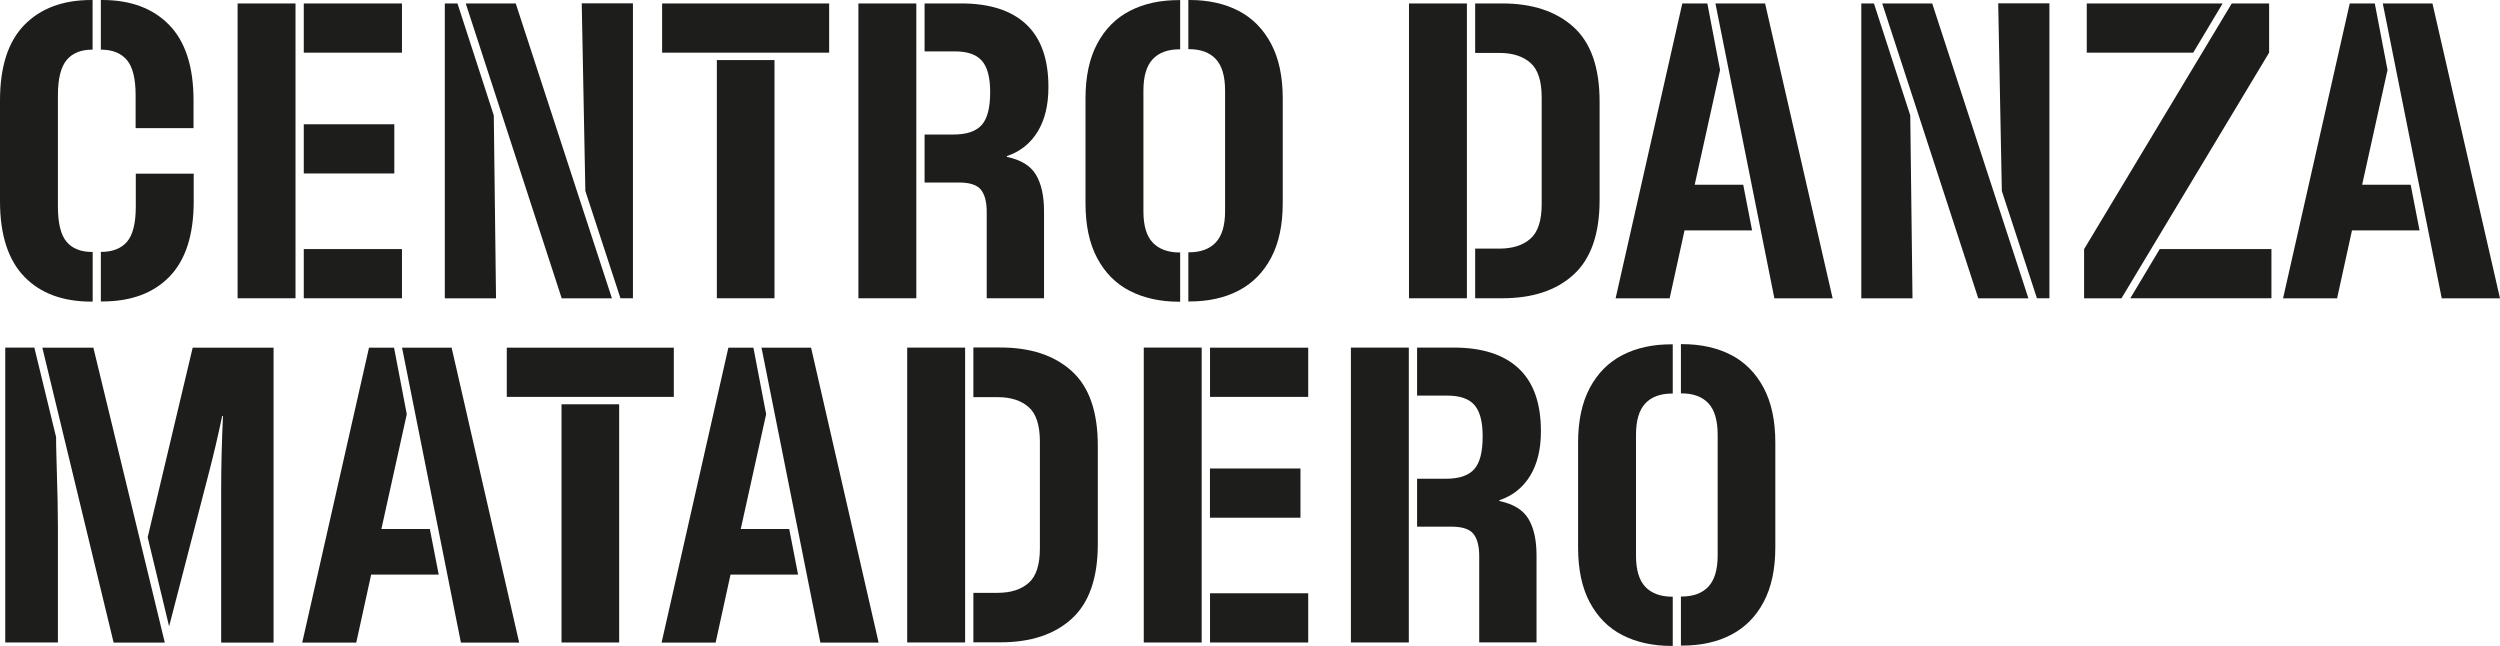 <?xml version="1.0" encoding="UTF-8"?>
<svg id="Capa_1" data-name="Capa 1" xmlns="http://www.w3.org/2000/svg" viewBox="0 0 290.51 75.04">
  <defs>
    <style>
      .cls-1 {
        fill: #1d1d1b;
        stroke-width: 0px;
      }
    </style>
  </defs>
  <path class="cls-1" d="M0,11.67C0,7.77.94,4.84,2.82,2.91S7.3,0,10.62,0h.14v5.77h-.05c-1.3,0-2.29.4-2.96,1.2s-1.02,2.16-1.02,4.1v12.94c0,1.94.34,3.3,1.01,4.09s1.66,1.18,2.98,1.18h.05v5.77h-.14c-3.33,0-5.93-.96-7.8-2.89S0,27.3,0,23.39v-11.72ZM11.72,5.77V0h.16c3.31,0,5.91.97,7.79,2.91s2.82,4.86,2.82,8.77v3.21h-6.73v-3.82c0-1.94-.34-3.3-1.02-4.1s-1.68-1.2-2.99-1.2h-.05ZM11.72,35.04v-5.77h.05c1.31,0,2.31-.39,2.99-1.18s1.02-2.15,1.02-4.09v-3.82h6.73v3.21c0,3.91-.94,6.82-2.81,8.75s-4.48,2.89-7.8,2.89h-.16Z"/>
  <path class="cls-1" d="M34.34,34.66h-6.73V.4h6.73v34.27ZM46.71,6.12h-11.41V.4h11.41v5.72ZM45.82,20.16h-10.52v-5.72h10.52v5.72ZM46.71,34.66h-11.41v-5.72h11.41v5.72Z"/>
  <path class="cls-1" d="M51.68.4h1.48l4.22,13.01.26,21.26h-5.95V.4ZM65.27,34.66L54.12.4h5.81l11.18,34.27h-5.84ZM73.55,34.66h-1.45l-4.08-12.47-.42-21.8h5.95v34.27Z"/>
  <path class="cls-1" d="M96.35,6.12h-19.41V.4h19.41v5.72ZM83.3,6.98h6.7v27.68h-6.7V6.98Z"/>
  <path class="cls-1" d="M106.48,34.66h-6.73V.4h6.73v34.27ZM107.44,21.21v-5.58h3.38c1.52,0,2.6-.37,3.26-1.11s.98-2,.98-3.79v-.05c0-1.69-.32-2.89-.96-3.62s-1.69-1.09-3.14-1.09h-3.52V.4h4.27c3.28,0,5.79.8,7.52,2.41s2.6,4.04,2.6,7.29v.05c0,2.05-.41,3.76-1.24,5.13s-2.02,2.33-3.59,2.86v.09c1.64.34,2.77,1.04,3.39,2.09s.93,2.45.93,4.22v10.12h-6.66v-10.03c0-1.16-.22-2.02-.67-2.58s-1.29-.84-2.54-.84h-4.01Z"/>
  <path class="cls-1" d="M126.14,11.44c0-2.53.45-4.65,1.36-6.36s2.17-2.98,3.8-3.82,3.52-1.25,5.7-1.25h.14v5.72h-.05c-1.38,0-2.42.38-3.14,1.15s-1.08,1.98-1.08,3.66v14.02c0,1.66.36,2.87,1.08,3.63s1.77,1.15,3.14,1.15h.05v5.72h-.14c-2.17,0-4.07-.42-5.7-1.25s-2.89-2.11-3.8-3.81-1.36-3.83-1.36-6.38v-12.16ZM138.09,35.04v-5.72h.05c1.38,0,2.42-.38,3.14-1.15s1.08-1.98,1.08-3.63v-14.02c0-1.67-.36-2.89-1.08-3.66s-1.77-1.15-3.14-1.15h-.05V0h.14c2.17,0,4.07.42,5.68,1.25s2.88,2.11,3.79,3.82,1.36,3.83,1.36,6.36v12.16c0,2.55-.45,4.67-1.36,6.38s-2.17,2.97-3.79,3.81-3.51,1.25-5.68,1.25h-.14Z"/>
  <path class="cls-1" d="M170.46,34.66h-6.73V.4h6.73v34.27ZM171.42,34.66v-5.77h2.81c1.55,0,2.75-.39,3.62-1.16s1.3-2.11,1.3-4.02v-12.38c0-1.91-.43-3.25-1.3-4.02s-2.07-1.16-3.62-1.16h-2.81V.4h3.14c3.52,0,6.28.92,8.3,2.75s3.02,4.72,3.02,8.66v11.44c0,3.94-1.01,6.82-3.02,8.66s-4.78,2.75-8.3,2.75h-3.14Z"/>
  <path class="cls-1" d="M196.92,21.47h5.65l1.03,5.3h-7.85l-1.73,7.9h-6.28L195.49.4h2.91l1.48,7.73-2.95,13.34ZM199.34.4h5.77l7.85,34.27h-6.77L199.34.4Z"/>
  <path class="cls-1" d="M216.28.4h1.48l4.22,13.01.26,21.26h-5.95V.4ZM229.88,34.66L218.72.4h5.81l11.18,34.27h-5.84ZM238.15,34.66h-1.45l-4.08-12.47-.42-21.8h5.95v34.27Z"/>
  <path class="cls-1" d="M259.34.4h4.34v5.72l-17.16,28.55h-4.34v-5.72L259.34.4ZM242.48.4h15.8l-3.42,5.72h-12.37V.4ZM247.55,34.66l3.42-5.72h12.98v5.72h-16.41Z"/>
  <path class="cls-1" d="M274.48,21.47h5.65l1.03,5.3h-7.85l-1.73,7.9h-6.28L273.05.4h2.91l1.48,7.73-2.95,13.34ZM276.89.4h5.77l7.85,34.27h-6.77L276.89.4Z"/>
  <path class="cls-1" d="M6.52,50.8c0,.5,0,1.05.02,1.64s.03,1.21.05,1.85c.09,2.78.14,5.12.14,7.01v13.36H.61v-34.27h3.38l2.53,10.41ZM13.2,74.66L4.92,40.4h5.93l8.3,34.27h-5.95ZM19.64,72.74l-2.48-10.31,5.23-22.03h9.4v34.27h-6.09v-17.81c0-2.59.07-5.44.21-8.53h-.09c-.44,2.12-.96,4.36-1.57,6.7l-4.59,17.72Z"/>
  <path class="cls-1" d="M44.3,61.47h5.65l1.03,5.3h-7.85l-1.73,7.9h-6.28l7.76-34.27h2.91l1.48,7.73-2.95,13.34ZM46.71,40.4h5.77l7.85,34.27h-6.77l-6.84-34.27Z"/>
  <path class="cls-1" d="M78.3,46.12h-19.41v-5.72h19.41v5.72ZM65.25,46.98h6.7v27.68h-6.7v-27.68Z"/>
  <path class="cls-1" d="M86.06,61.47h5.65l1.03,5.3h-7.85l-1.73,7.9h-6.28l7.76-34.27h2.91l1.48,7.73-2.95,13.34ZM88.48,40.4h5.77l7.85,34.27h-6.77l-6.84-34.27Z"/>
  <path class="cls-1" d="M112.15,74.66h-6.73v-34.27h6.73v34.27ZM113.11,74.66v-5.77h2.81c1.55,0,2.75-.39,3.62-1.16s1.3-2.11,1.3-4.02v-12.38c0-1.91-.43-3.25-1.3-4.02s-2.07-1.16-3.62-1.16h-2.81v-5.77h3.14c3.52,0,6.28.92,8.3,2.75s3.02,4.72,3.02,8.66v11.44c0,3.94-1.01,6.82-3.02,8.66s-4.78,2.75-8.3,2.75h-3.14Z"/>
  <path class="cls-1" d="M139.64,74.66h-6.73v-34.27h6.73v34.27ZM152.02,46.12h-11.41v-5.72h11.41v5.72ZM151.12,60.16h-10.52v-5.72h10.52v5.72ZM152.02,74.66h-11.41v-5.72h11.41v5.72Z"/>
  <path class="cls-1" d="M163.71,74.66h-6.73v-34.27h6.73v34.27ZM164.67,61.21v-5.58h3.38c1.52,0,2.6-.37,3.26-1.11s.98-2,.98-3.79v-.05c0-1.69-.32-2.89-.96-3.62s-1.69-1.09-3.14-1.09h-3.52v-5.58h4.27c3.28,0,5.79.8,7.52,2.41s2.6,4.04,2.6,7.29v.05c0,2.05-.41,3.76-1.24,5.13s-2.02,2.33-3.59,2.86v.09c1.64.34,2.77,1.04,3.39,2.09s.93,2.45.93,4.22v10.12h-6.66v-10.03c0-1.16-.22-2.02-.67-2.58s-1.29-.84-2.54-.84h-4.01Z"/>
  <path class="cls-1" d="M183.38,51.44c0-2.53.45-4.65,1.36-6.36s2.17-2.98,3.8-3.82,3.52-1.25,5.7-1.25h.14v5.72h-.05c-1.38,0-2.42.38-3.14,1.15s-1.08,1.98-1.08,3.66v14.02c0,1.66.36,2.87,1.08,3.63s1.77,1.15,3.14,1.15h.05v5.72h-.14c-2.17,0-4.07-.42-5.7-1.25s-2.89-2.11-3.8-3.81-1.36-3.83-1.36-6.38v-12.16ZM195.33,75.04v-5.72h.05c1.38,0,2.42-.38,3.14-1.15s1.08-1.98,1.08-3.63v-14.02c0-1.67-.36-2.89-1.08-3.66s-1.77-1.15-3.14-1.15h-.05v-5.72h.14c2.17,0,4.07.42,5.68,1.25s2.88,2.11,3.79,3.82,1.36,3.83,1.36,6.36v12.16c0,2.55-.45,4.67-1.36,6.38s-2.17,2.97-3.79,3.81-3.51,1.25-5.68,1.25h-.14Z"/>
</svg>